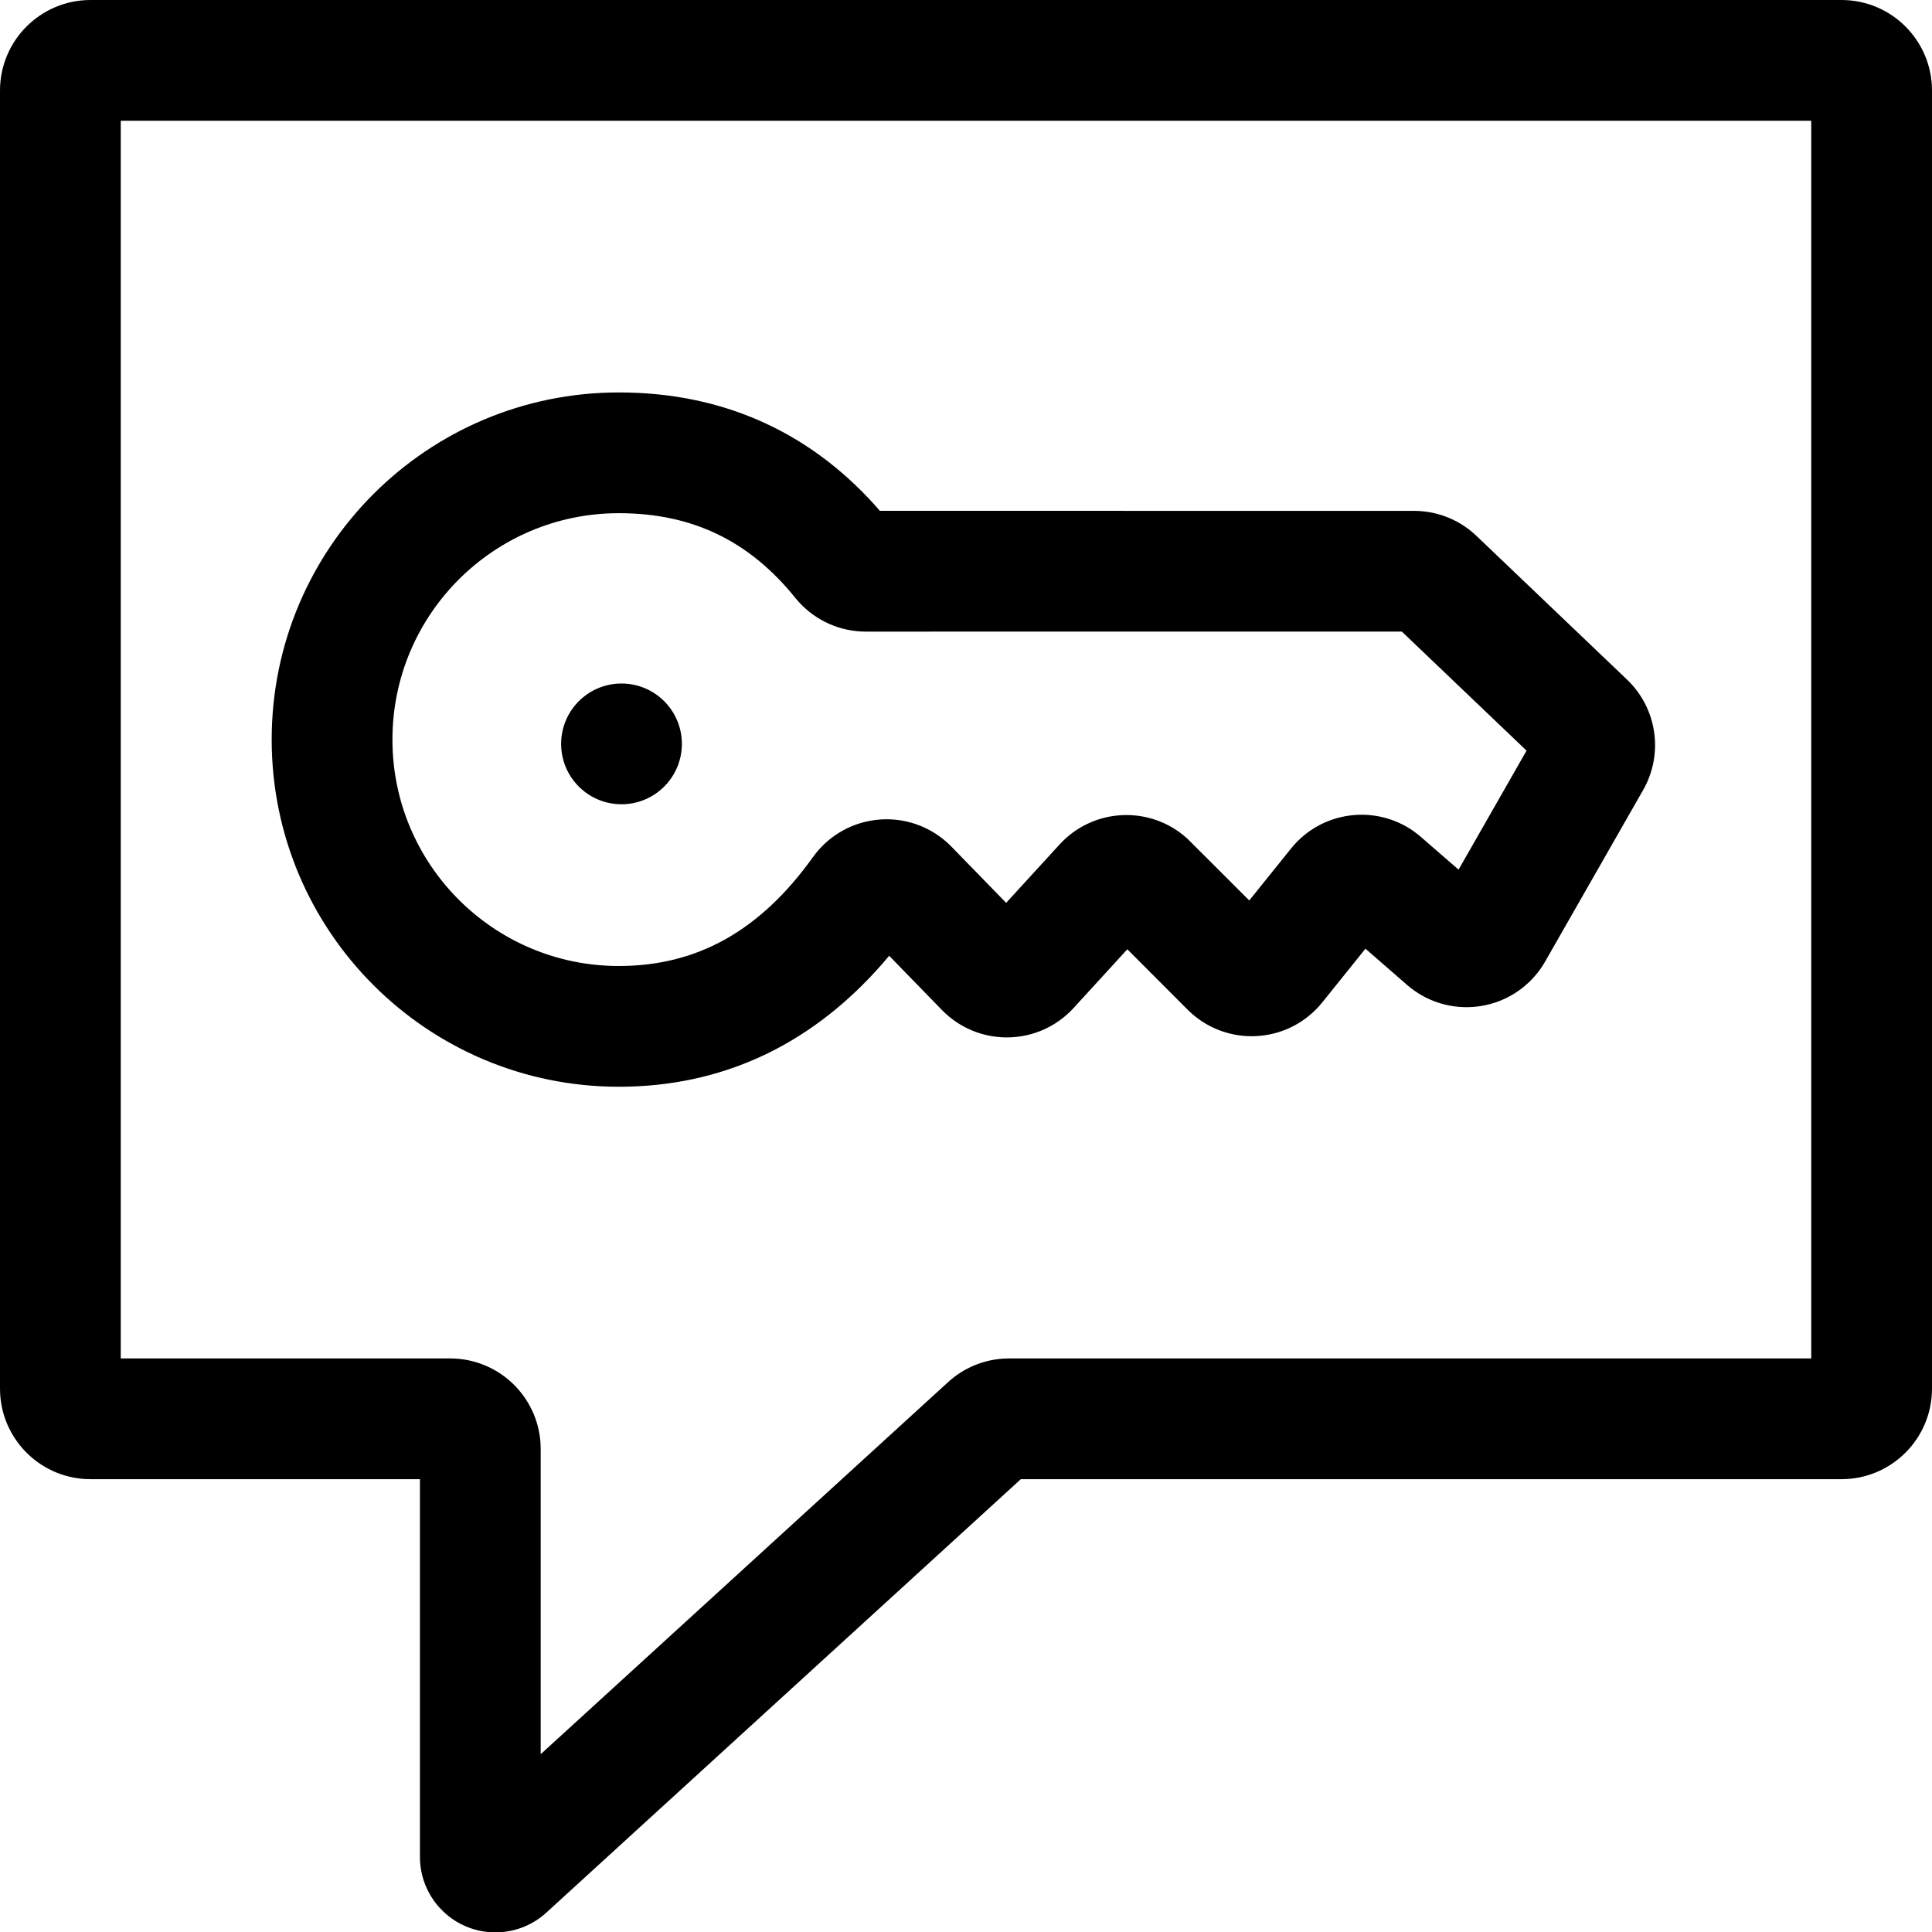 <svg role="img" aria-labelledby="accident-icon" viewBox="0 0 64 64" version="1.1" xmlns="http://www.w3.org/2000/svg" xmlns:xlink="http://www.w3.org/1999/xlink" class="Root__Svg-sc-ib9alu-0 cRZDWO"><title id="___SVG_ID__1014__0___">accident Icon</title><g stroke="none" stroke-width="1" fill="currentColor" fill-rule="evenodd"><path d="M61,-5.68434189e-14 C62.657,-5.68434189e-14 64,1.343 64,3 L64,3 L64,46 C64,47.657 62.657,49 61,49 L61,49 L33.816,49 L18.097,63.359 C17.122,64.249 15.633,64.223 14.69,63.326 L14.69,63.326 L14.565,63.199 C14.144,62.738 13.911,62.137 13.911,61.513 L13.911,61.513 L13.911,49 L3,49 C1.402,49 0.096,47.751 0.005,46.176 L0.005,46.176 L0,46 L0,3 C0,1.343 1.343,-5.68434189e-14 3,-5.68434189e-14 L3,-5.68434189e-14 Z M60,4 L4,4 L4,45 L14.911,45 C16.509,45 17.815,46.249 17.906,47.824 L17.906,47.824 L17.911,48 L17.911,58.11 L31.406,45.785 C31.903,45.33 32.538,45.058 33.205,45.008 L33.205,45.008 L33.429,45 L60,45 L60,4 Z M20.5,13 C23.891,13 26.765,14.27 28.993,16.746 L28.993,16.746 L29.146,16.922 L46.84,16.923 C47.541,16.923 48.218,17.168 48.755,17.613 L48.755,17.613 L48.911,17.753 L53.898,22.513 C54.895,23.465 55.115,24.974 54.431,26.171 L54.431,26.171 L51.185,31.852 C51.088,32.023 50.973,32.185 50.843,32.334 C49.756,33.583 47.861,33.715 46.611,32.627 L46.611,32.627 L45.232,31.426 L43.802,33.206 L43.696,33.331 L43.583,33.449 C42.411,34.62 40.511,34.618 39.341,33.446 L39.341,33.446 L37.344,31.446 L35.566,33.39 L35.445,33.515 C34.258,34.671 32.359,34.645 31.203,33.458 L31.203,33.458 L29.454,31.661 L29.243,31.91 C26.974,34.51 24.145,35.902 20.854,35.995 L20.854,35.995 L20.5,36 C14.149,36 9,30.851 9,24.5 C9,18.149 14.149,13 20.5,13 Z M20.5,17 C16.358,17 13,20.358 13,24.5 C13,28.642 16.358,32 20.5,32 C23.081,32 25.172,30.847 26.93,28.393 C27.895,27.046 29.769,26.736 31.115,27.701 C31.26,27.804 31.395,27.92 31.518,28.047 L31.518,28.047 L33.33,29.908 L35.1,27.974 C36.175,26.799 37.971,26.676 39.194,27.662 L39.194,27.662 L39.338,27.786 L41.383,29.829 L42.766,28.11 C43.764,26.868 45.548,26.631 46.832,27.537 L46.832,27.537 L47.017,27.679 L48.317,28.808 L50.569,24.866 L46.438,20.922 L28.681,20.923 C27.839,20.923 27.038,20.569 26.472,19.952 L26.472,19.952 L26.346,19.806 C24.817,17.909 22.922,17 20.5,17 Z M20.588,22.642 C21.693,22.642 22.588,23.538 22.588,24.642 C22.588,25.747 21.693,26.642 20.588,26.642 C19.484,26.642 18.588,25.747 18.588,24.642 C18.588,23.538 19.484,22.642 20.588,22.642 Z"></path></g></svg>